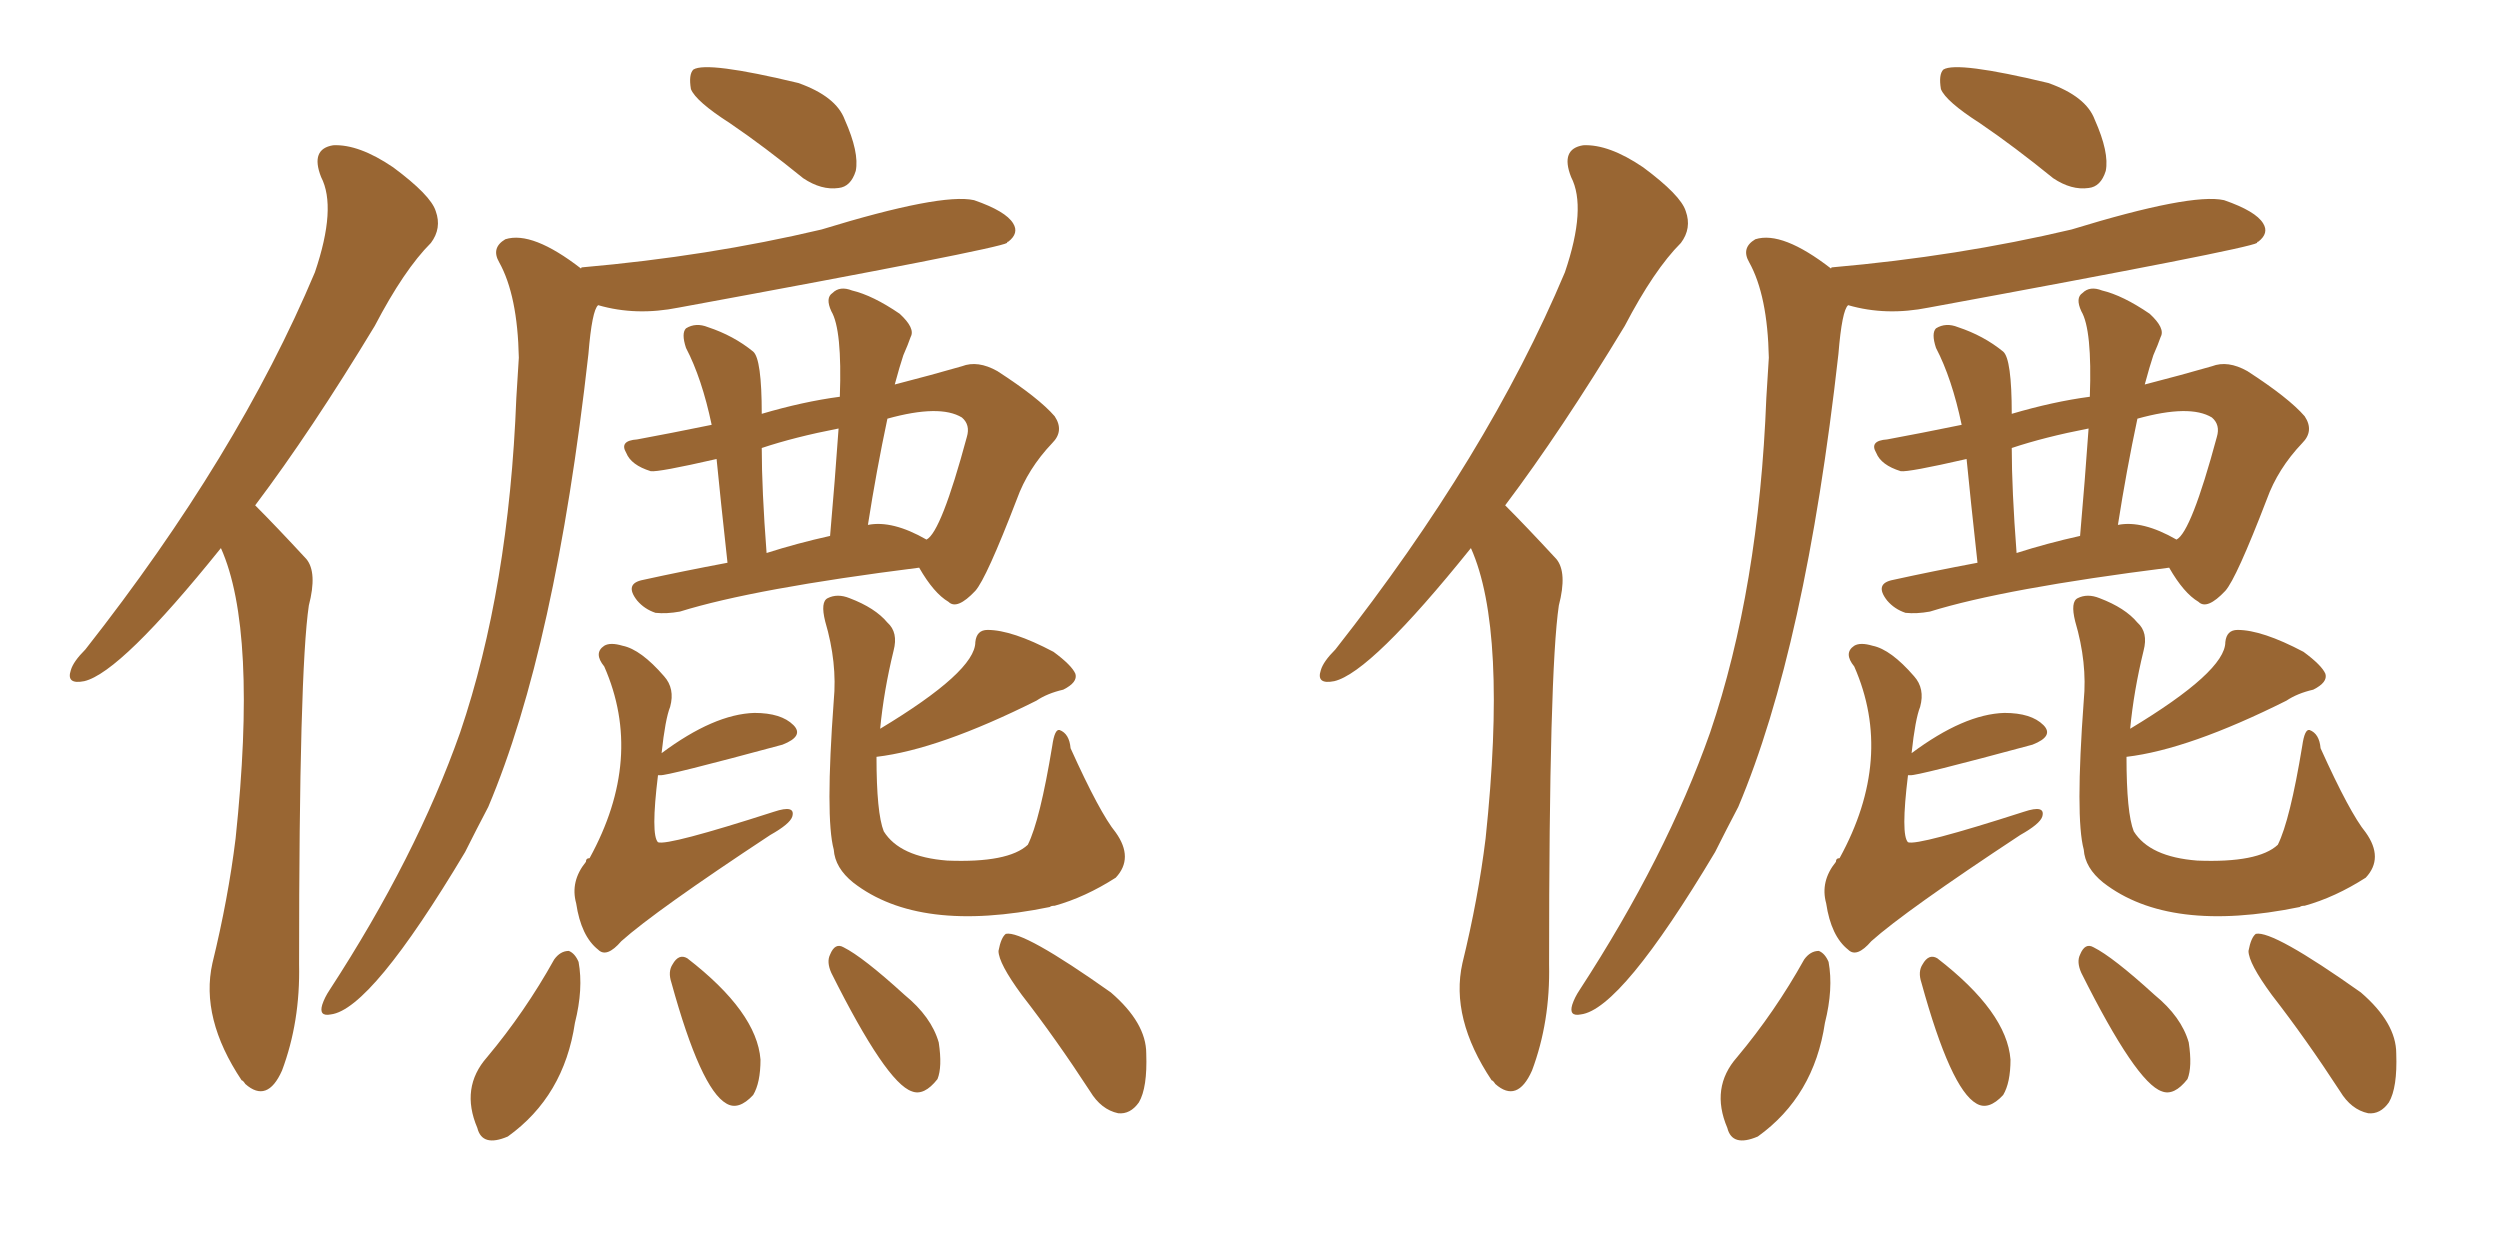 <svg xmlns="http://www.w3.org/2000/svg" xmlns:xlink="http://www.w3.org/1999/xlink" width="300" height="150"><path fill="#996633" padding="10" d="M26.51 65.77L26.51 65.77Q14.50 80.71 10.11 81.74L10.11 81.74Q7.91 82.18 8.50 80.42L8.50 80.42Q8.79 79.39 10.25 77.93L10.25 77.93Q28.56 54.64 37.79 32.67L37.79 32.67Q40.43 24.90 38.53 21.24L38.53 21.24Q37.21 17.87 39.99 17.43L39.99 17.43Q43.07 17.29 47.17 20.07L47.17 20.07Q51.71 23.44 52.29 25.34L52.29 25.34Q53.03 27.39 51.71 29.15L51.71 29.15Q48.49 32.37 44.97 39.11L44.97 39.11Q37.35 51.71 30.62 60.64L30.62 60.64Q33.11 63.13 36.77 67.09L36.77 67.09Q38.09 68.70 37.06 72.66L37.06 72.66Q35.89 80.57 35.89 115.72L35.89 115.72Q36.04 122.61 33.84 128.47L33.84 128.47Q32.08 132.42 29.44 130.08L29.44 130.08Q29.15 129.64 29.00 129.64L29.00 129.64Q24.02 122.17 25.49 115.58L25.49 115.58Q27.39 107.81 28.27 100.63L28.27 100.63Q30.91 75.59 26.51 65.77ZM87.60 14.79L87.60 14.79Q83.50 12.16 82.91 10.69L82.91 10.69Q82.62 8.94 83.20 8.35L83.20 8.35Q84.81 7.32 95.80 9.96L95.80 9.96Q100.34 11.57 101.37 14.36L101.37 14.36Q103.13 18.31 102.69 20.51L102.69 20.51Q102.10 22.41 100.63 22.56L100.63 22.56Q98.58 22.85 96.39 21.39L96.39 21.39Q91.70 17.58 87.60 14.79ZM69.73 32.23L69.73 32.23Q69.73 32.08 69.87 32.08L69.87 32.08Q84.96 30.76 98.58 27.54L98.58 27.54Q112.94 23.14 116.89 24.02L116.89 24.02Q120.70 25.34 121.58 26.81L121.58 26.81Q122.31 27.98 121.00 29.00L121.00 29.00Q120.85 29.00 120.85 29.15L120.85 29.15Q119.68 29.88 81.45 36.91L81.45 36.91Q76.32 37.94 71.78 36.62L71.78 36.62Q71.04 37.21 70.61 42.48L70.61 42.48Q66.65 77.78 58.59 96.83L58.59 96.83Q57.13 99.61 55.81 102.25L55.81 102.25Q44.53 121.14 39.70 121.73L39.70 121.73Q38.23 122.02 38.67 120.56L38.67 120.56Q38.96 119.68 39.55 118.80L39.55 118.80Q49.95 102.83 55.22 87.89L55.22 87.89Q61.08 70.61 61.96 47.75L61.96 47.75Q62.11 45.12 62.26 42.92L62.26 42.92Q62.11 35.45 59.91 31.49L59.91 31.49Q58.89 29.74 60.64 28.71L60.64 28.71Q63.87 27.69 69.73 32.23ZM107.37 46.14L107.37 46.14Q111.91 44.97 115.43 43.95L115.43 43.95Q117.33 43.21 119.68 44.53L119.68 44.53Q124.66 47.75 126.56 49.95L126.56 49.95Q127.73 51.71 126.27 53.17L126.27 53.17Q123.34 56.25 122.02 59.91L122.02 59.91Q118.36 69.43 117.04 70.90L117.04 70.90Q114.84 73.24 113.82 72.22L113.82 72.22Q112.06 71.19 110.30 68.12L110.30 68.12Q90.53 70.61 81.59 73.39L81.59 73.39Q79.98 73.68 78.66 73.54L78.66 73.54Q77.34 73.10 76.46 72.07L76.46 72.07Q74.85 70.02 77.20 69.58L77.20 69.58Q81.88 68.55 87.30 67.53L87.30 67.53Q86.43 59.62 85.99 55.08L85.99 55.08Q78.96 56.69 78.08 56.54L78.08 56.54Q75.73 55.81 75.15 54.35L75.15 54.35Q74.27 52.88 76.46 52.73L76.46 52.73Q80.42 52.00 85.40 50.98L85.40 50.98Q84.23 45.41 82.32 41.75L82.32 41.75Q81.74 39.99 82.32 39.40L82.32 39.40Q83.50 38.67 84.96 39.26L84.96 39.26Q88.04 40.28 90.38 42.19L90.38 42.19Q91.41 43.07 91.41 49.66L91.41 49.66Q96.39 48.19 100.78 47.61L100.78 47.61Q101.07 39.55 99.76 37.35L99.76 37.35Q99.02 35.74 99.90 35.16L99.90 35.16Q100.78 34.28 102.25 34.86L102.25 34.86Q104.74 35.45 107.96 37.65L107.96 37.65Q109.86 39.40 109.28 40.43L109.28 40.43Q108.98 41.31 108.40 42.63L108.40 42.63Q107.96 43.95 107.37 46.14ZM99.61 64.31L99.61 64.31Q100.20 57.57 100.63 51.42L100.63 51.42Q95.36 52.44 91.41 53.76L91.41 53.76Q91.41 58.74 91.99 66.36L91.99 66.36Q95.65 65.19 99.61 64.31ZM106.49 50.24L106.49 50.24Q105.18 56.40 104.15 62.99L104.15 62.99Q107.08 62.40 111.18 64.75L111.18 64.75Q112.94 63.87 116.02 52.44L116.02 52.44Q116.46 50.98 115.43 50.10L115.43 50.10Q112.79 48.49 106.49 50.24ZM78.96 93.02L78.96 93.02Q78.08 100.20 78.96 101.07L78.96 101.07Q80.13 101.51 92.87 97.41L92.87 97.41Q95.51 96.53 95.07 98.00L95.07 98.00Q94.78 98.88 92.43 100.20L92.43 100.20Q78.66 109.28 74.56 112.94L74.56 112.94Q72.80 114.99 71.78 113.96L71.78 113.96Q69.73 112.35 69.14 108.40L69.14 108.40Q68.41 105.76 70.31 103.42L70.31 103.42Q70.31 102.98 70.75 102.98L70.75 102.98Q77.34 90.97 72.51 79.98L72.51 79.98Q71.19 78.37 72.51 77.49L72.51 77.49Q73.24 77.05 74.71 77.49L74.71 77.49Q76.90 77.93 79.69 81.15L79.69 81.15Q81.01 82.62 80.42 84.81L80.42 84.81Q79.83 86.28 79.39 90.38L79.39 90.38Q85.69 85.69 90.53 85.55L90.53 85.55Q93.75 85.55 95.21 87.01L95.21 87.01Q96.53 88.33 93.90 89.36L93.90 89.36Q79.83 93.16 79.25 93.02L79.25 93.02Q79.10 93.02 78.96 93.02ZM105.18 90.82L105.18 90.82Q105.18 97.56 106.05 99.76L106.05 99.76Q107.96 102.83 113.67 103.27L113.67 103.27Q121.00 103.56 123.34 101.37L123.34 101.37Q124.80 98.44 126.27 89.50L126.27 89.50Q126.56 87.45 127.15 87.60L127.15 87.60Q128.32 88.04 128.47 89.79L128.47 89.79Q131.98 97.56 133.89 99.90L133.89 99.90Q136.08 102.98 133.89 105.32L133.89 105.32Q130.22 107.67 126.56 108.69L126.56 108.69Q126.12 108.69 125.98 108.84L125.98 108.84Q110.30 112.06 102.39 105.91L102.39 105.91Q100.20 104.15 100.05 101.95L100.05 101.95Q99.02 98.14 100.05 84.08L100.05 84.08Q100.49 79.54 99.02 74.56L99.02 74.56Q98.44 72.22 99.32 71.78L99.32 71.78Q100.49 71.19 101.95 71.78L101.95 71.78Q105.03 72.95 106.49 74.71L106.49 74.71Q107.81 75.88 107.23 78.08L107.23 78.08Q106.05 82.91 105.62 87.45L105.62 87.45Q117.04 80.57 117.04 77.05L117.04 77.05Q117.19 75.59 118.51 75.59L118.51 75.59Q121.44 75.59 126.42 78.22L126.42 78.22Q128.61 79.83 129.05 80.86L129.05 80.86Q129.35 81.88 127.59 82.76L127.59 82.76Q125.68 83.20 124.37 84.08L124.37 84.08Q112.65 89.94 105.18 90.82ZM66.50 115.14L66.50 115.14Q67.24 114.11 68.26 114.11L68.26 114.11Q68.99 114.40 69.43 115.43L69.43 115.43Q70.02 118.65 68.99 122.75L68.99 122.75Q67.68 131.54 60.94 136.38L60.94 136.38Q57.86 137.70 57.28 135.35L57.28 135.35Q55.22 130.52 58.45 126.86L58.45 126.86Q62.99 121.44 66.50 115.14ZM80.57 117.92L80.57 117.92Q80.13 116.60 80.71 115.72L80.71 115.72Q81.45 114.40 82.47 114.99L82.47 114.99Q90.82 121.44 91.26 127.15L91.26 127.15Q91.26 129.93 90.38 131.40L90.38 131.40Q88.62 133.30 87.16 132.42L87.16 132.42Q84.08 130.66 80.57 117.92ZM99.76 116.75L99.76 116.75Q99.17 115.43 99.61 114.55L99.61 114.55Q100.20 113.09 101.22 113.67L101.22 113.67Q103.56 114.84 108.54 119.38L108.54 119.38Q111.77 122.02 112.65 125.10L112.65 125.10Q113.09 128.03 112.50 129.49L112.50 129.49Q110.89 131.54 109.42 130.96L109.42 130.96Q106.35 129.93 99.76 116.75ZM122.61 119.38L122.61 119.38L122.61 119.38Q119.82 115.58 119.82 114.11L119.82 114.11Q120.12 112.50 120.70 112.06L120.70 112.06Q122.75 111.62 133.30 119.09L133.30 119.09Q137.55 122.75 137.55 126.42L137.55 126.42Q137.70 130.52 136.67 132.28L136.67 132.28Q135.64 133.74 134.18 133.59L134.18 133.59Q132.13 133.15 130.81 130.96L130.81 130.96Q126.71 124.66 122.61 119.38ZM176.51 65.77L176.51 65.77Q164.50 80.71 160.11 81.74L160.11 81.74Q157.91 82.18 158.50 80.42L158.50 80.42Q158.79 79.39 160.25 77.93L160.25 77.93Q178.56 54.64 187.79 32.67L187.79 32.67Q190.43 24.90 188.53 21.24L188.53 21.24Q187.21 17.87 189.99 17.43L189.99 17.43Q193.07 17.29 197.17 20.07L197.17 20.07Q201.71 23.44 202.29 25.34L202.29 25.34Q203.03 27.39 201.71 29.15L201.71 29.15Q198.49 32.37 194.97 39.11L194.97 39.11Q187.35 51.71 180.62 60.64L180.62 60.64Q183.11 63.13 186.77 67.09L186.77 67.09Q188.09 68.70 187.06 72.66L187.06 72.66Q185.89 80.57 185.89 115.72L185.89 115.72Q186.04 122.61 183.84 128.47L183.84 128.47Q182.08 132.42 179.44 130.08L179.44 130.08Q179.15 129.64 179.00 129.64L179.00 129.64Q174.02 122.17 175.49 115.58L175.49 115.58Q177.39 107.81 178.27 100.63L178.27 100.63Q180.91 75.59 176.51 65.77ZM237.60 14.79L237.60 14.79Q233.50 12.16 232.91 10.69L232.91 10.69Q232.62 8.94 233.20 8.35L233.20 8.35Q234.81 7.32 245.80 9.96L245.80 9.96Q250.34 11.57 251.37 14.36L251.37 14.36Q253.13 18.31 252.69 20.51L252.69 20.51Q252.10 22.41 250.63 22.56L250.63 22.56Q248.58 22.85 246.39 21.39L246.39 21.39Q241.70 17.58 237.60 14.79ZM219.73 32.23L219.73 32.23Q219.73 32.08 219.87 32.08L219.87 32.08Q234.96 30.76 248.58 27.54L248.58 27.54Q262.94 23.14 266.89 24.02L266.89 24.02Q270.70 25.34 271.58 26.81L271.58 26.81Q272.31 27.98 271.00 29.00L271.00 29.00Q270.85 29.00 270.85 29.15L270.85 29.15Q269.68 29.88 231.45 36.91L231.45 36.91Q226.32 37.94 221.78 36.62L221.78 36.62Q221.04 37.21 220.61 42.48L220.61 42.48Q216.65 77.78 208.59 96.83L208.59 96.83Q207.13 99.61 205.81 102.25L205.81 102.25Q194.53 121.14 189.70 121.73L189.70 121.73Q188.23 122.02 188.67 120.56L188.67 120.56Q188.96 119.68 189.55 118.80L189.55 118.80Q199.95 102.83 205.22 87.89L205.22 87.89Q211.08 70.61 211.96 47.75L211.96 47.75Q212.11 45.12 212.26 42.92L212.26 42.92Q212.11 35.45 209.91 31.49L209.91 31.49Q208.89 29.74 210.64 28.71L210.64 28.71Q213.87 27.69 219.73 32.23ZM257.37 46.14L257.37 46.14Q261.91 44.97 265.43 43.95L265.43 43.95Q267.33 43.21 269.68 44.53L269.68 44.53Q274.66 47.75 276.56 49.95L276.56 49.95Q277.73 51.71 276.27 53.17L276.27 53.17Q273.34 56.25 272.02 59.91L272.02 59.91Q268.36 69.43 267.04 70.90L267.04 70.90Q264.84 73.24 263.82 72.22L263.82 72.22Q262.06 71.19 260.30 68.12L260.30 68.12Q240.53 70.61 231.59 73.39L231.59 73.39Q229.98 73.68 228.66 73.54L228.66 73.54Q227.34 73.10 226.46 72.07L226.46 72.07Q224.85 70.02 227.20 69.58L227.20 69.58Q231.88 68.55 237.30 67.53L237.30 67.53Q236.43 59.62 235.99 55.08L235.99 55.08Q228.96 56.69 228.08 56.54L228.08 56.54Q225.73 55.81 225.15 54.35L225.15 54.35Q224.27 52.88 226.46 52.73L226.46 52.73Q230.42 52.00 235.40 50.98L235.40 50.98Q234.23 45.41 232.32 41.75L232.32 41.75Q231.74 39.99 232.32 39.40L232.32 39.40Q233.50 38.67 234.96 39.26L234.96 39.26Q238.04 40.28 240.38 42.19L240.38 42.19Q241.41 43.07 241.41 49.66L241.41 49.66Q246.39 48.19 250.78 47.61L250.78 47.61Q251.07 39.55 249.76 37.35L249.76 37.35Q249.02 35.74 249.90 35.16L249.90 35.16Q250.78 34.28 252.25 34.86L252.25 34.86Q254.74 35.45 257.96 37.65L257.96 37.65Q259.86 39.40 259.28 40.43L259.28 40.43Q258.98 41.31 258.40 42.63L258.40 42.63Q257.96 43.95 257.37 46.14ZM249.61 64.31L249.61 64.31Q250.20 57.57 250.63 51.42L250.63 51.42Q245.36 52.44 241.41 53.76L241.41 53.76Q241.41 58.74 241.99 66.36L241.99 66.36Q245.65 65.19 249.61 64.31ZM256.49 50.24L256.49 50.24Q255.18 56.40 254.15 62.99L254.15 62.99Q257.08 62.40 261.18 64.75L261.18 64.75Q262.94 63.87 266.02 52.44L266.02 52.44Q266.46 50.98 265.43 50.10L265.43 50.10Q262.79 48.49 256.49 50.24ZM228.96 93.02L228.96 93.02Q228.08 100.20 228.96 101.07L228.96 101.07Q230.13 101.51 242.87 97.41L242.87 97.41Q245.51 96.53 245.07 98.00L245.07 98.00Q244.78 98.88 242.43 100.20L242.43 100.20Q228.66 109.28 224.56 112.94L224.56 112.94Q222.80 114.99 221.78 113.96L221.78 113.96Q219.73 112.35 219.14 108.40L219.14 108.40Q218.41 105.76 220.31 103.42L220.31 103.42Q220.31 102.98 220.75 102.98L220.75 102.98Q227.34 90.97 222.51 79.98L222.51 79.98Q221.19 78.37 222.51 77.49L222.51 77.49Q223.24 77.05 224.71 77.49L224.71 77.49Q226.90 77.93 229.69 81.15L229.69 81.15Q231.01 82.62 230.42 84.81L230.42 84.81Q229.83 86.28 229.39 90.38L229.39 90.38Q235.69 85.69 240.53 85.55L240.53 85.55Q243.75 85.55 245.21 87.01L245.21 87.01Q246.53 88.33 243.90 89.36L243.90 89.36Q229.83 93.16 229.25 93.02L229.25 93.02Q229.10 93.02 228.96 93.02ZM255.18 90.82L255.18 90.82Q255.18 97.56 256.05 99.76L256.05 99.76Q257.96 102.83 263.67 103.27L263.67 103.27Q271.00 103.56 273.34 101.37L273.34 101.37Q274.80 98.44 276.27 89.50L276.27 89.50Q276.56 87.45 277.15 87.60L277.15 87.60Q278.32 88.04 278.47 89.79L278.47 89.79Q281.98 97.56 283.89 99.90L283.89 99.90Q286.08 102.98 283.89 105.32L283.89 105.32Q280.22 107.67 276.56 108.69L276.56 108.69Q276.12 108.69 275.98 108.84L275.98 108.84Q260.30 112.06 252.39 105.91L252.39 105.91Q250.20 104.15 250.05 101.95L250.05 101.95Q249.02 98.14 250.05 84.08L250.05 84.08Q250.49 79.54 249.02 74.56L249.02 74.56Q248.44 72.22 249.32 71.78L249.32 71.78Q250.49 71.19 251.95 71.78L251.95 71.78Q255.03 72.95 256.49 74.71L256.49 74.71Q257.81 75.88 257.23 78.08L257.23 78.08Q256.05 82.91 255.62 87.45L255.62 87.45Q267.04 80.57 267.04 77.05L267.04 77.05Q267.19 75.59 268.51 75.59L268.51 75.59Q271.44 75.59 276.42 78.22L276.42 78.22Q278.61 79.83 279.05 80.86L279.05 80.86Q279.35 81.88 277.59 82.76L277.59 82.76Q275.68 83.20 274.37 84.08L274.37 84.08Q262.65 89.94 255.18 90.82ZM216.50 115.14L216.50 115.14Q217.24 114.11 218.26 114.11L218.26 114.11Q218.99 114.40 219.43 115.43L219.43 115.43Q220.02 118.65 218.99 122.75L218.99 122.75Q217.68 131.54 210.94 136.38L210.94 136.38Q207.86 137.70 207.28 135.35L207.28 135.35Q205.22 130.52 208.45 126.86L208.45 126.86Q212.99 121.44 216.50 115.14ZM230.57 117.92L230.57 117.92Q230.13 116.60 230.71 115.72L230.71 115.72Q231.45 114.40 232.47 114.99L232.47 114.99Q240.82 121.44 241.26 127.15L241.26 127.15Q241.26 129.93 240.38 131.40L240.38 131.40Q238.62 133.30 237.16 132.42L237.16 132.42Q234.08 130.66 230.57 117.92ZM249.76 116.75L249.76 116.75Q249.17 115.43 249.61 114.55L249.61 114.55Q250.20 113.09 251.22 113.67L251.22 113.67Q253.56 114.84 258.54 119.38L258.54 119.38Q261.77 122.02 262.65 125.10L262.65 125.10Q263.09 128.03 262.50 129.49L262.50 129.49Q260.89 131.54 259.42 130.96L259.42 130.96Q256.35 129.93 249.76 116.75ZM272.61 119.38L272.61 119.38L272.61 119.38Q269.82 115.58 269.82 114.11L269.82 114.11Q270.12 112.50 270.70 112.06L270.70 112.06Q272.75 111.62 283.30 119.09L283.30 119.09Q287.55 122.75 287.55 126.42L287.55 126.42Q287.70 130.52 286.67 132.28L286.67 132.28Q285.64 133.74 284.18 133.59L284.18 133.59Q282.13 133.15 280.81 130.96L280.81 130.96Q276.71 124.66 272.61 119.38Z"/></svg>